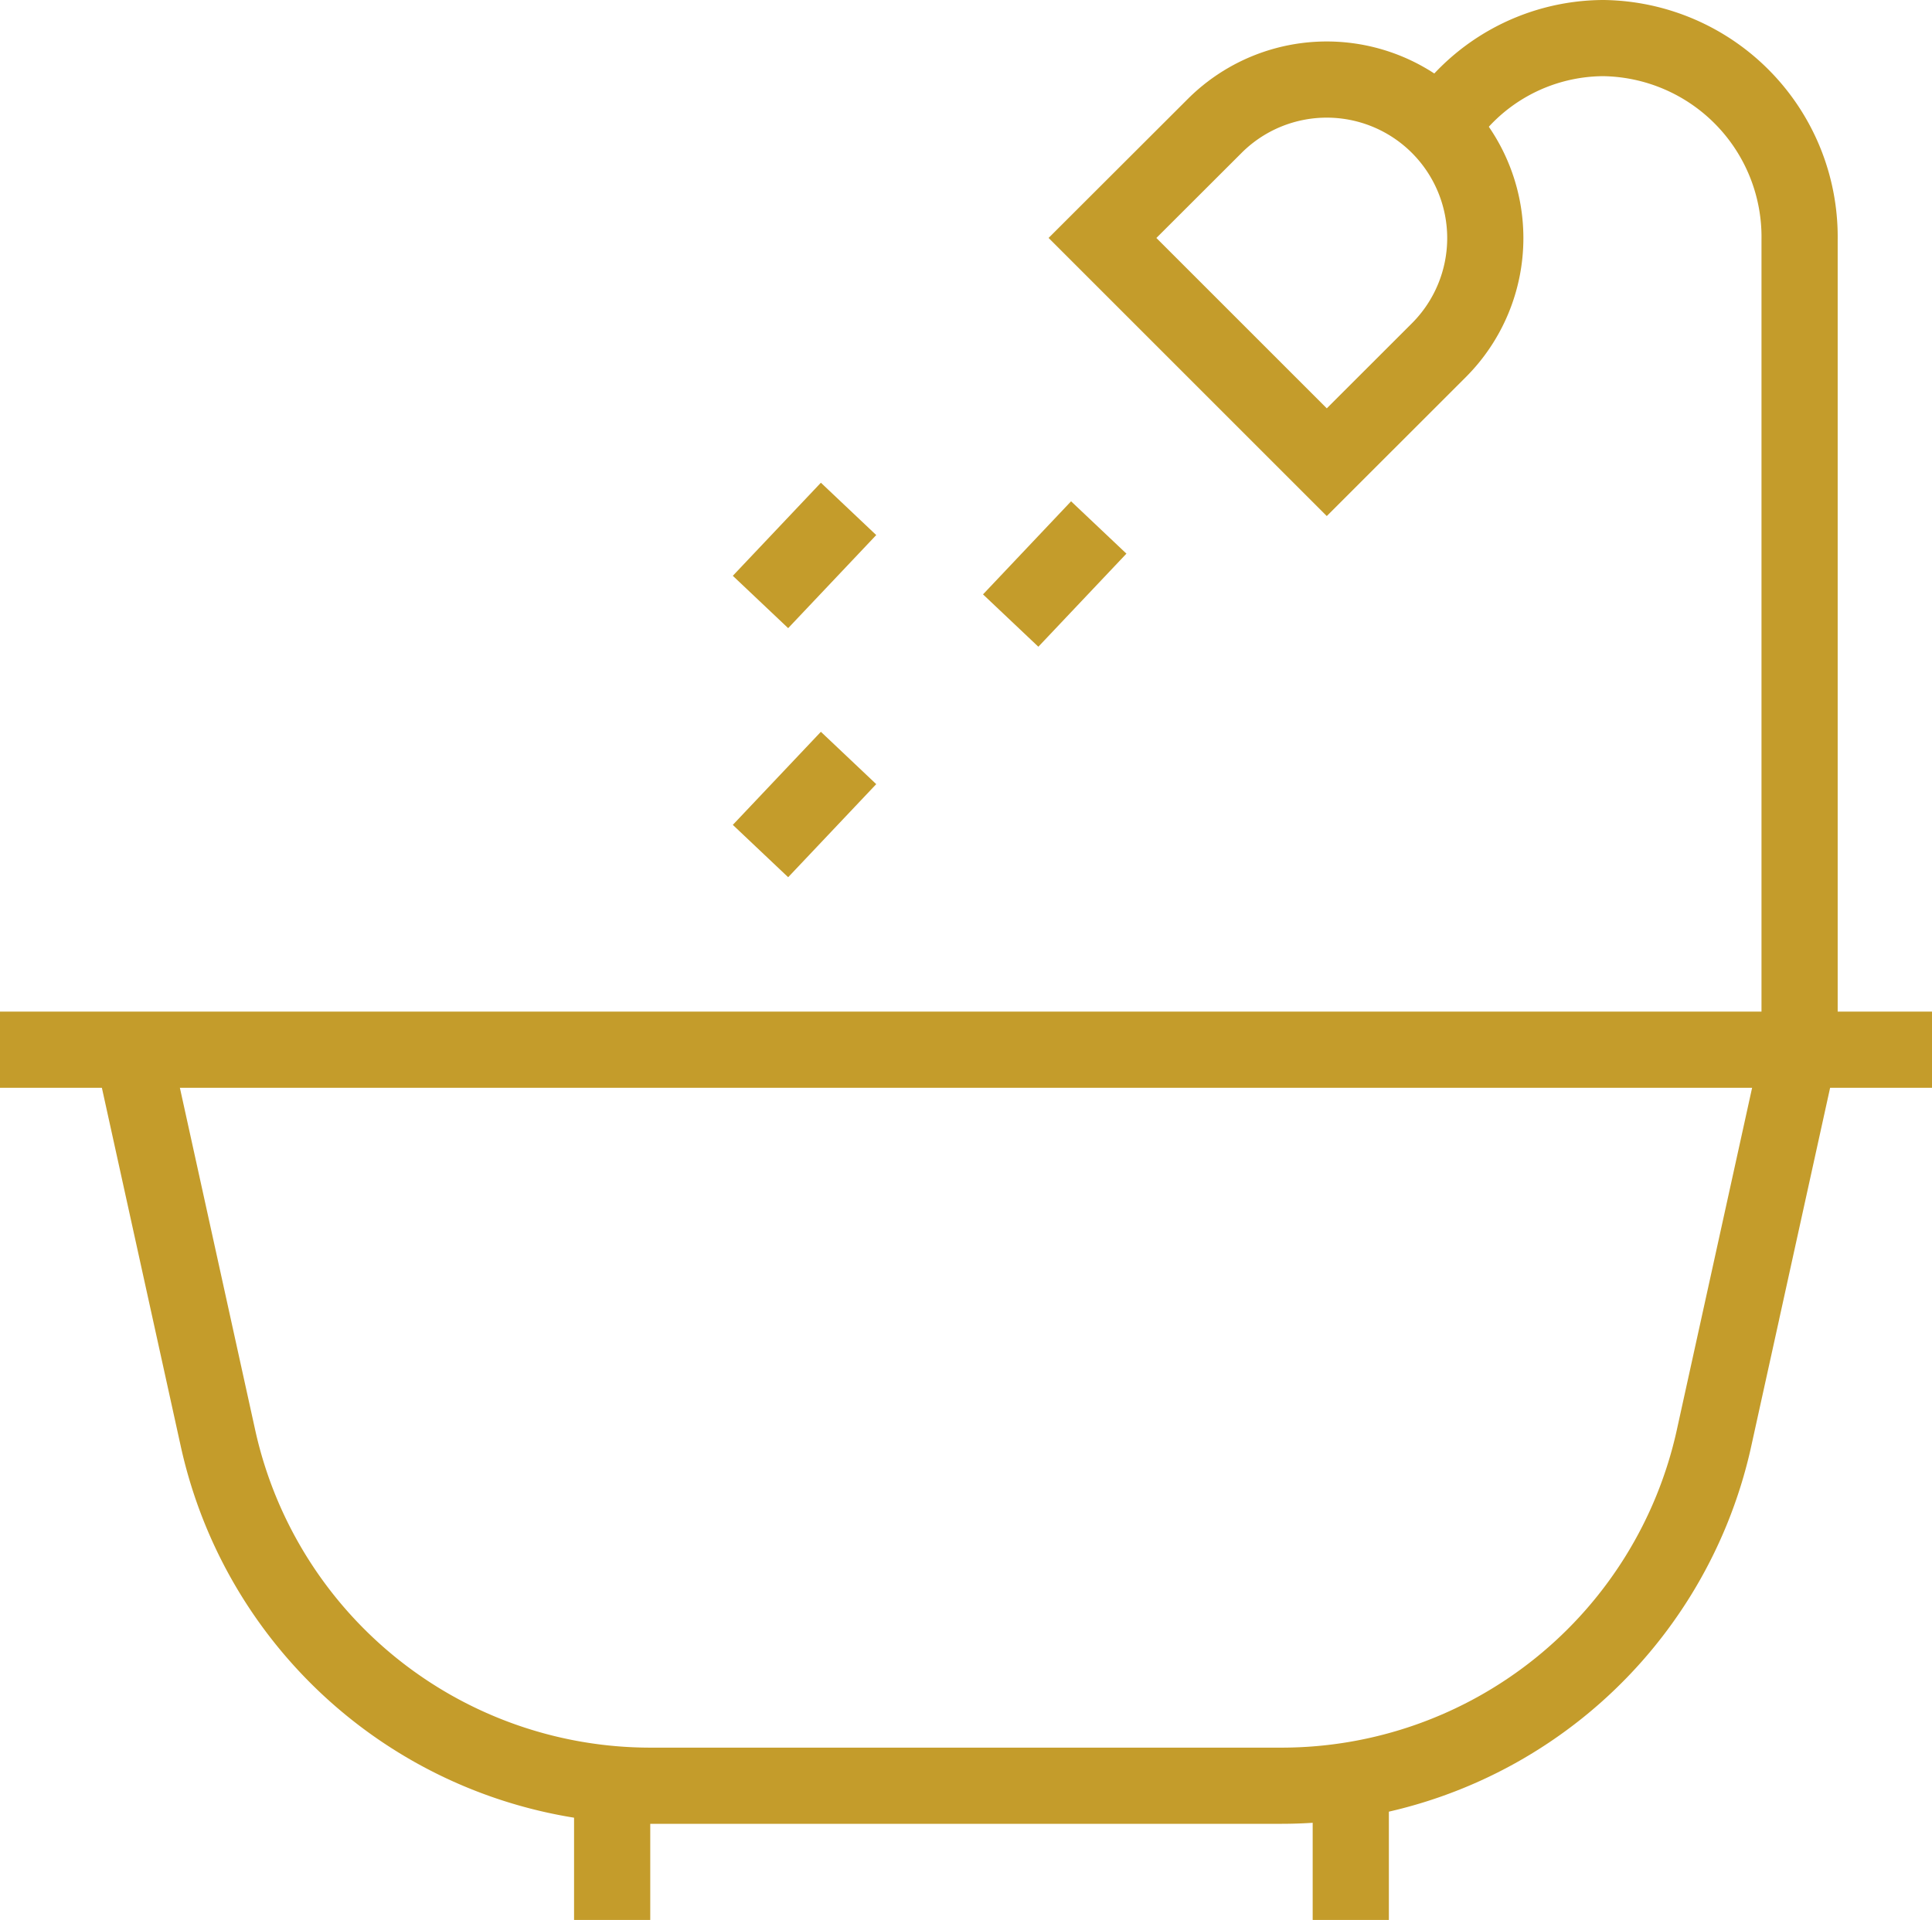 <svg xmlns="http://www.w3.org/2000/svg" width="25.359" height="25.206" viewBox="0 0 25.359 25.206">
    <g data-name="Grupo 9732">
        <g data-name="Grupo 9733">
            <path data-name="Trazado 15680" d="m26.013 32.058-1.122 5.1a5.814 5.814 0 0 1-5.678 4.564h-8.282a5.813 5.813 0 0 1-5.677-4.564l-1.122-5.1" transform="translate(-2.393 -18.278)" style="fill:none;stroke:#c49c2b;stroke-miterlimit:10"/>
            <path data-name="Línea 1462" transform="translate(0 13.781)" style="fill:none;stroke:#c49c2b;stroke-miterlimit:10" d="M0 0h25.359"/>
            <path data-name="Línea 1463" transform="translate(8.035 23.444)" style="fill:none;stroke:#c49c2b;stroke-miterlimit:10" d="M0 0v1.762"/>
            <path data-name="Línea 1464" transform="translate(17.73 23.444)" style="fill:none;stroke:#c49c2b;stroke-miterlimit:10" d="M0 0v1.762"/>
            <path data-name="Trazado 15681" d="M44.884 1.7A2.558 2.558 0 0 1 47.041.5a2.611 2.611 0 0 1 2.576 2.645V13.78" transform="translate(-25.996)" style="fill:none;stroke:#c49c2b;stroke-miterlimit:10"/>
            <path data-name="Trazado 15682" d="M37.331 6.814 34.387 3.87l1.472-1.47a2.081 2.081 0 0 1 2.943 0 2.082 2.082 0 0 1 0 2.944z" transform="translate(-19.916 -.746)" style="fill:none;stroke:#c49c2b;stroke-miterlimit:10"/>
            <path data-name="Línea 1465" transform="translate(13.266 6.925)" style="fill:none;stroke:#c49c2b;stroke-miterlimit:10" d="M0 1.222 1.156 0"/>
            <path data-name="Línea 1466" transform="translate(9.982 9.951)" style="fill:none;stroke:#c49c2b;stroke-miterlimit:10" d="M0 1.222 1.156 0"/>
            <path data-name="Línea 1467" transform="translate(9.982 6.681)" style="fill:none;stroke:#c49c2b;stroke-miterlimit:10" d="M0 1.222 1.156 0"/>
        </g>
    </g>
</svg>

